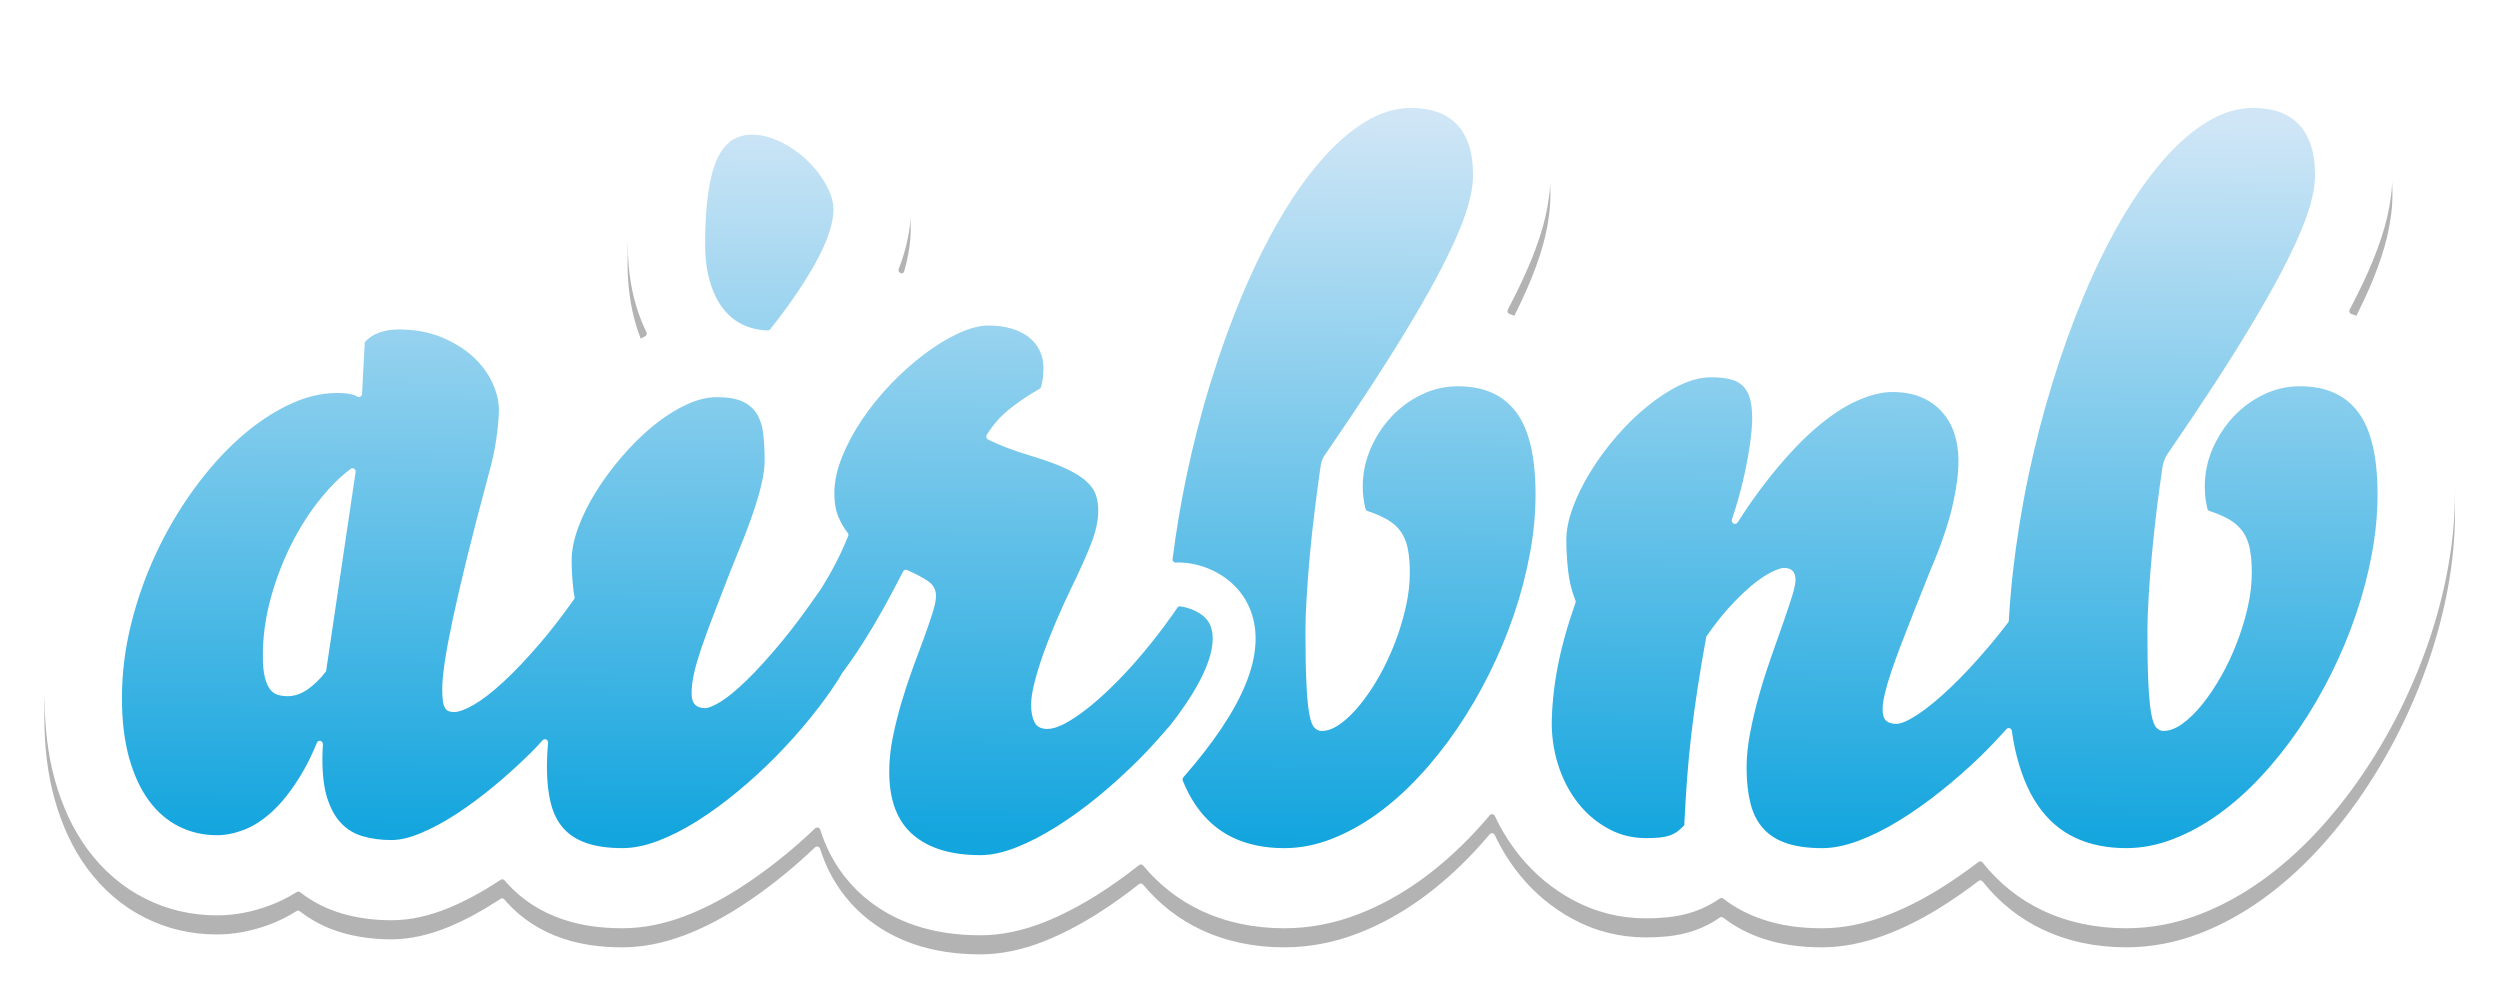 <?xml version="1.0" encoding="UTF-8" standalone="no"?>
<!-- Created with Inkscape (http://www.inkscape.org/) -->

<svg
   version="1.1"
   id="svg1"
   width="1032.8"
   height="413.045"
   viewBox="0 0 1032.8 413.045"
   sodipodi:docname="Airbnb (2010).svg"
   xml:space="preserve"
   inkscape:version="1.3.2 (091e20e, 2023-11-25, custom)"
   xmlns:inkscape="http://www.inkscape.org/namespaces/inkscape"
   xmlns:sodipodi="http://sodipodi.sourceforge.net/DTD/sodipodi-0.dtd"
   xmlns:xlink="http://www.w3.org/1999/xlink"
   xmlns="http://www.w3.org/2000/svg"
   xmlns:svg="http://www.w3.org/2000/svg"><defs
     id="defs1"><linearGradient
       id="linearGradient5"
       inkscape:collect="always"><stop
         style="stop-color:#d0e6f6;stop-opacity:1;"
         offset="0"
         id="stop5" /><stop
         style="stop-color:#13a5de;stop-opacity:1;"
         offset="1"
         id="stop6" /></linearGradient><clipPath
       clipPathUnits="userSpaceOnUse"
       id="clipPath60412"><path
         d="M 0,0 H 612 V 792 H 0 Z"
         id="path60414"
         inkscape:connector-curvature="0" /></clipPath><clipPath
       clipPathUnits="userSpaceOnUse"
       id="clipPath60460"><path
         d="M 0,0 H 612 V 792 H 0 Z"
         id="path60462"
         inkscape:connector-curvature="0" /></clipPath><clipPath
       clipPathUnits="userSpaceOnUse"
       id="clipPath60784"><path
         d="M 42.012,594.019 H 203 V 652.52 H 42.012 Z"
         id="path60786"
         inkscape:connector-curvature="0" /></clipPath><clipPath
       clipPathUnits="userSpaceOnUse"
       id="clipPath60796"><path
         d="M 42,594.019 H 203 V 652.52 H 42 Z"
         id="path60798"
         inkscape:connector-curvature="0" /></clipPath><linearGradient
       inkscape:collect="always"
       xlink:href="#linearGradient5"
       id="linearGradient6"
       x1="-73.103"
       y1="28.23"
       x2="-73.366"
       y2="-18.472"
       gradientUnits="userSpaceOnUse" /><filter
       inkscape:collect="always"
       style="color-interpolation-filters:sRGB"
       id="filter6"
       x="-0.018"
       y="-0.051"
       width="1.037"
       height="1.101"><feGaussianBlur
         inkscape:collect="always"
         stdDeviation="6.129"
         id="feGaussianBlur6" /></filter></defs><sodipodi:namedview
     id="namedview1"
     pagecolor="#ffffff"
     bordercolor="#000000"
     borderopacity="0.25"
     inkscape:showpageshadow="2"
     inkscape:pageopacity="0.0"
     inkscape:pagecheckerboard="0"
     inkscape:deskcolor="#d1d1d1"
     inkscape:zoom="0.56158019"
     inkscape:cx="516.39998"
     inkscape:cy="205.66965"
     inkscape:window-width="1366"
     inkscape:window-height="705"
     inkscape:window-x="-8"
     inkscape:window-y="-8"
     inkscape:window-maximized="1"
     inkscape:current-layer="svg1" /><g
     id="g60400"
     inkscape:label="logo"
     transform="matrix(1.246,0,0,-1.291,-33.947,1153.274)"
     style="display:inline;stroke-width:0.985"><path
       style="display:inline;mix-blend-mode:normal;fill:#b3b3b3;fill-opacity:1;fill-rule:nonzero;stroke:none;stroke-width:0.643;filter:url(#filter6)"
       d="m 494.987,878.352 c -9.68,0 -19.175,-2.711 -28.195,-8.013 -7.307,-4.319 -14.299,-10.164 -20.793,-17.412 -5.808,-6.464 -11.405,-14.151 -16.622,-22.818 -4.93,-8.231 -9.592,-17.353 -13.837,-27.093 -4.13,-9.517 -7.949,-19.662 -11.32,-30.206 -0.566,-1.797 -1.132,-3.595 -1.668,-5.407 -0.023,-0.124 -0.061,-0.243 -0.119,-0.342 -0.154,-0.362 -0.507,-0.611 -0.938,-0.611 -0.467,0 -0.884,0.343 -0.998,0.789 -0.03,0.079 -0.03,0.154 -0.03,0.253 v 0.224 0.015 c -0.397,8.807 -3.53,17.184 -8.758,24.01 -0.03,0.038 -0.061,0.076 -0.104,0.119 -2.274,3.142 -5.035,5.908 -8.222,8.252 -2.06,1.514 -4.285,2.85 -6.673,3.977 -0.546,0.263 -1.087,0.526 -1.638,0.76 -1.787,0.77 -3.674,1.425 -5.615,1.981 l -0.061,0.015 -0.061,0.015 c -2.224,0.615 -4.533,1.077 -6.911,1.385 -0.342,0.038 -0.66,0.09 -1.013,0.119 -2.06,0.234 -4.181,0.357 -6.315,0.357 -6.553,0 -13.401,-1.544 -20.361,-4.617 l -0.046,-0.03 -0.046,-0.015 c -2.636,-1.167 -5.248,-2.512 -7.864,-4.051 -0.084,-0.079 -0.174,-0.124 -0.269,-0.149 -0.119,-0.053 -0.243,-0.09 -0.373,-0.09 -0.571,0 -1.043,0.497 -1.043,1.072 0,0.061 0,0.124 0.015,0.194 v 0.015 c 0.023,0.076 0.053,0.173 0.104,0.253 0.65,1.604 1.202,3.153 1.668,4.677 1.534,4.969 2.324,9.771 2.324,14.269 0,5.034 -1.038,10.069 -3.068,14.984 -1.504,3.664 -3.545,7.259 -6.032,10.679 -2.244,3.113 -4.886,6.077 -7.82,8.817 l -0.046,0.03 -0.03,0.03 c -2.993,2.77 -6.301,5.238 -9.801,7.358 -3.609,2.179 -7.423,3.932 -11.32,5.243 -4.741,1.604 -9.657,2.443 -14.567,2.443 -7.387,0 -14.478,-2.056 -20.524,-5.913 -6.066,-3.887 -10.834,-9.469 -14.224,-16.622 -2.413,-5.093 -4.091,-10.948 -5.139,-17.948 -0.884,-5.823 -1.311,-12.433 -1.311,-20.197 0,-7.173 0.919,-13.808 2.755,-19.676 0.908,-2.954 2.021,-5.755 3.351,-8.371 0,-0.023 -0.005,-0.023 0.015,-0.046 0.053,-0.053 0.1,-0.144 0.119,-0.224 0.038,-0.094 0.046,-0.194 0.046,-0.313 0,-0.338 -0.164,-0.66 -0.417,-0.834 -0.104,-0.084 -0.208,-0.134 -0.328,-0.164 -4.527,-2.343 -8.992,-5.238 -13.256,-8.624 -2.869,-2.293 -5.655,-4.771 -8.326,-7.417 -0.03,0 -0.038,-0.015 -0.061,-0.046 -0.183,-0.169 -0.442,-0.283 -0.715,-0.283 -0.467,0 -0.859,0.323 -0.983,0.745 -0.023,0.061 -0.023,0.139 -0.046,0.208 -0.74,3.937 -2.041,7.84 -3.888,11.707 -2.929,6.121 -7.125,11.628 -12.482,16.414 -5.064,4.498 -11.107,8.177 -18.007,10.933 -7.173,2.854 -15.203,4.319 -23.876,4.319 -5.054,0 -9.95,-0.814 -14.582,-2.398 -6.215,-2.12 -11.474,-5.591 -15.699,-10.322 l -2.115,-2.383 -3.5,-3.947 -0.149,-0.194 -0.03,-0.03 c -0.061,-0.061 -0.119,-0.149 -0.149,-0.238 -2.457,-2.368 -5.278,-4.359 -8.371,-5.883 -0.899,-0.367 -1.802,-0.775 -2.696,-1.192 -0.079,-0.03 -0.159,-0.061 -0.238,-0.104 -7.685,-3.594 -15.173,-8.515 -22.237,-14.626 -6.637,-5.773 -12.899,-12.567 -18.633,-20.197 -5.679,-7.551 -10.67,-15.744 -14.88,-24.397 -4.24,-8.673 -7.646,-17.929 -10.113,-27.495 -2.576,-9.949 -3.887,-20.133 -3.887,-30.266 0,-9.556 1.132,-18.331 3.366,-26.095 2.467,-8.553 6.092,-16.007 10.784,-22.193 5.287,-6.925 11.747,-12.263 19.273,-15.892 7.298,-3.549 15.322,-5.332 23.772,-5.332 5.764,0 11.713,1.078 17.65,3.247 2.944,1.057 5.834,2.463 8.654,4.156 0.061,0.038 0.139,0.076 0.208,0.119 0.114,0.061 0.268,0.09 0.402,0.09 0.214,0 0.422,-0.076 0.581,-0.179 4.12,-3.103 8.808,-5.412 13.956,-6.851 5.034,-1.42 10.566,-2.145 16.369,-2.145 6.166,0 12.701,1.385 19.437,4.126 5.103,2.07 10.392,4.811 15.729,8.162 0.318,0.194 0.621,0.402 0.953,0.596 0.069,0.053 0.154,0.104 0.224,0.149 0.114,0.061 0.263,0.076 0.402,0.076 0.303,0 0.556,-0.11 0.745,-0.313 0.234,-0.283 0.476,-0.556 0.715,-0.819 5.049,-5.421 11.355,-9.364 18.767,-11.737 5.833,-1.896 12.264,-2.8 19.661,-2.8 6.677,0 13.644,1.316 20.688,3.902 5.774,2.13 11.658,5.01 17.471,8.549 5.327,3.237 10.695,7.011 15.967,11.201 3.271,2.606 6.519,5.382 9.696,8.296 0.208,0.204 0.467,0.313 0.745,0.313 0.427,0 0.799,-0.253 0.953,-0.626 l 0.015,-0.015 c 0.03,-0.068 0.061,-0.139 0.076,-0.224 -0.008,-0.008 0,-0.008 0,-0.03 3.341,-10.083 9.096,-16.796 14.194,-21.076 9.963,-8.335 23.028,-12.541 38.83,-12.541 6.776,0 13.872,1.395 21.12,4.156 5.803,2.239 11.688,5.174 17.575,8.743 4.647,2.83 9.354,6.042 13.971,9.592 0.179,0.119 0.367,0.179 0.581,0.179 0.273,0 0.516,-0.094 0.7,-0.283 0.061,-0.069 0.114,-0.129 0.179,-0.208 5.292,-6.096 11.633,-10.868 18.916,-14.209 8.335,-3.813 17.651,-5.72 27.719,-5.72 8.256,0 16.519,1.5 24.516,4.483 7.154,2.656 14.126,6.341 20.733,10.918 6.21,4.304 12.234,9.473 17.903,15.312 1.678,1.733 3.312,3.51 4.915,5.347 0.061,0.068 0.114,0.129 0.164,0.194 0.173,0.173 0.412,0.269 0.685,0.269 0.432,0 0.809,-0.273 0.968,-0.64 2.264,-4.647 5.04,-8.907 8.266,-12.75 4.92,-5.838 10.839,-10.58 17.605,-14.09 7.446,-3.887 15.6,-5.868 24.174,-5.868 2.576,0 4.95,0.114 7.12,0.328 h 0.076 l 0.09,0.015 c 3.192,0.332 6.047,0.938 8.758,1.832 l 0.046,0.015 0.046,0.015 c 2.989,1.013 5.814,2.393 8.371,4.126 0.174,0.114 0.363,0.194 0.581,0.194 0.214,0 0.427,-0.079 0.581,-0.194 3.867,-2.899 8.262,-5.134 13.152,-6.702 5.823,-1.896 12.259,-2.8 19.646,-2.8 6.607,0 13.565,1.296 20.659,3.843 5.863,2.1 11.837,4.935 17.739,8.43 4.458,2.646 8.987,5.645 13.465,8.952 0.173,0.114 0.367,0.193 0.581,0.193 0.283,0 0.536,-0.114 0.73,-0.298 0.038,-0.079 0.09,-0.149 0.149,-0.208 5.451,-6.593 12.09,-11.683 19.75,-15.192 8.32,-3.803 17.641,-5.72 27.719,-5.72 8.256,0 16.519,1.51 24.516,4.483 7.134,2.656 14.111,6.351 20.718,10.933 6.24,4.329 12.284,9.488 17.918,15.311 5.396,5.585 10.486,11.757 15.133,18.35 4.582,6.474 8.788,13.401 12.511,20.614 3.748,7.268 6.976,14.761 9.637,22.282 2.671,7.6 4.791,15.392 6.271,23.146 1.544,8.082 2.324,16.062 2.324,23.742 0,18.115 -3.893,31.905 -11.886,42.136 -4.393,5.639 -11.41,12.025 -22.133,15.505 -0.154,0.053 -0.303,0.114 -0.462,0.149 -0.303,0.184 -0.521,0.511 -0.521,0.894 0,0.114 0.023,0.214 0.061,0.313 0.01,0.11 0.076,0.199 0.134,0.269 0.023,0.023 0.03,0.038 0.03,0.061 0.159,0.278 0.313,0.551 0.462,0.834 2.914,5.421 5.268,10.253 7.164,14.716 2.155,5.133 3.679,9.632 4.692,13.807 1.147,4.796 1.728,9.185 1.728,13.405 0,6.727 -0.973,12.894 -2.89,18.335 -2.274,6.454 -5.779,12.025 -10.426,16.548 -4.627,4.488 -10.139,7.79 -16.428,9.845 -5.054,1.658 -10.65,2.502 -16.578,2.502 -9.67,0 -19.155,-2.711 -28.195,-8.013 -7.288,-4.319 -14.289,-10.159 -20.778,-17.397 -5.823,-6.503 -11.43,-14.185 -16.637,-22.833 -4.969,-8.271 -9.627,-17.403 -13.852,-27.123 -3.306,-7.61 -6.405,-15.645 -9.249,-23.965 -0.008,-0.09 -0.046,-0.154 -0.076,-0.224 v -0.015 c -0.173,-0.367 -0.551,-0.625 -0.968,-0.625 -0.184,0 -0.357,0.038 -0.507,0.134 -0.076,0.053 -0.164,0.09 -0.224,0.164 -2.974,2.179 -6.221,4.007 -9.756,5.436 l -0.03,0.015 -0.046,0.015 c -5.803,2.353 -12.289,3.53 -19.244,3.53 -6.97,0 -14.374,-1.673 -22.014,-4.99 -1.981,-0.844 -3.932,-1.812 -5.913,-2.919 -0.008,0 -0.038,-0.023 -0.046,-0.03 -0.061,-0.061 -0.139,-0.084 -0.208,-0.119 -0.114,-0.038 -0.248,-0.061 -0.372,-0.061 -0.283,0 -0.541,0.104 -0.73,0.298 -0.038,0.061 -0.068,0.124 -0.119,0.164 -0.308,0.367 -0.621,0.72 -0.953,1.072 -4.22,4.547 -9.766,7.864 -16.056,9.622 -4.12,1.137 -8.57,1.698 -13.673,1.698 -7.019,0 -14.145,-1.683 -21.21,-4.975 -5.396,-2.542 -10.739,-5.859 -15.848,-9.89 -2.199,-1.723 -4.31,-3.56 -6.39,-5.496 -0.184,-0.204 -0.462,-0.313 -0.745,-0.313 -0.238,0 -0.457,0.069 -0.64,0.238 -0.104,0.061 -0.179,0.169 -0.238,0.283 -4.433,5.446 -11.316,11.375 -21.522,14.671 -0.008,0.023 -0.023,0.023 -0.03,0 -0.079,0.023 -0.159,0.053 -0.238,0.09 -0.352,0.159 -0.596,0.521 -0.596,0.938 0,0.129 0.038,0.248 0.076,0.357 0.053,0.084 0.084,0.169 0.134,0.238 0.154,0.283 0.313,0.581 0.446,0.864 2.939,5.446 5.273,10.288 7.179,14.745 2.159,5.143 3.694,9.657 4.707,13.837 1.137,4.736 1.698,9.126 1.698,13.345 0,6.851 -0.944,12.854 -2.889,18.38 -2.259,6.404 -5.78,11.981 -10.426,16.503 -4.647,4.503 -10.159,7.81 -16.414,9.845 -5.039,1.658 -10.65,2.502 -16.578,2.502 z"
       id="path60790-4" /><path
       style="display:inline;fill:#ffffff;fill-opacity:1;fill-rule:nonzero;stroke:none;stroke-width:0.985"
       d="m -64.196,33.885 c -1.95,0 -3.863,-0.546 -5.68,-1.614 -1.472,-0.87 -2.88,-2.047 -4.188,-3.507 -1.17,-1.302 -2.297,-2.85 -3.348,-4.596 -0.993,-1.658 -1.932,-3.496 -2.787,-5.458 -0.832,-1.917 -1.601,-3.961 -2.28,-6.085 -0.114,-0.362 -0.228,-0.724 -0.336,-1.089 -0.004,-0.025 -0.012,-0.049 -0.024,-0.069 -0.031,-0.073 -0.102,-0.123 -0.189,-0.123 -0.094,0 -0.178,0.069 -0.201,0.159 -0.006,0.016 -0.006,0.031 -0.006,0.051 v 0.045 0.003 c -0.08,1.774 -0.711,3.461 -1.764,4.836 -0.006,0.008 -0.013,0.015 -0.021,0.024 -0.458,0.633 -1.014,1.19 -1.656,1.662 -0.415,0.305 -0.863,0.574 -1.344,0.801 -0.11,0.053 -0.219,0.106 -0.33,0.153 -0.36,0.155 -0.74,0.287 -1.131,0.399 l -0.012,0.003 -0.012,0.003 c -0.448,0.124 -0.913,0.217 -1.392,0.279 -0.069,0.008 -0.133,0.018 -0.204,0.024 -0.415,0.047 -0.842,0.072 -1.272,0.072 -1.32,0 -2.699,-0.311 -4.101,-0.93 l -0.009,-0.006 -0.009,-0.003 c -0.531,-0.235 -1.057,-0.506 -1.584,-0.816 -0.017,-0.016 -0.035,-0.025 -0.054,-0.03 -0.024,-0.01 -0.049,-0.018 -0.075,-0.018 -0.115,0 -0.21,0.1 -0.21,0.216 0,0.013 0,0.025 0.003,0.039 v 0.003 c 0.004,0.015 0.011,0.035 0.021,0.051 0.131,0.323 0.242,0.635 0.336,0.942 0.309,1.001 0.468,1.968 0.468,2.874 0,1.014 -0.209,2.028 -0.618,3.018 -0.303,0.738 -0.714,1.462 -1.215,2.151 -0.452,0.627 -0.984,1.224 -1.575,1.776 l -0.009,0.006 -0.006,0.006 c -0.603,0.558 -1.269,1.055 -1.974,1.482 -0.727,0.439 -1.495,0.792 -2.28,1.056 -0.955,0.323 -1.945,0.492 -2.934,0.492 -1.488,0 -2.916,-0.414 -4.134,-1.191 -1.222,-0.783 -2.182,-1.907 -2.865,-3.348 -0.486,-1.026 -0.824,-2.205 -1.035,-3.615 -0.178,-1.173 -0.264,-2.504 -0.264,-4.068 0,-1.445 0.185,-2.781 0.555,-3.963 0.183,-0.595 0.407,-1.159 0.675,-1.686 0,-0.004 -0.001,-0.005 0.003,-0.009 0.01,-0.01 0.02,-0.029 0.024,-0.045 0.007,-0.019 0.009,-0.039 0.009,-0.063 0,-0.068 -0.033,-0.133 -0.084,-0.168 -0.021,-0.017 -0.042,-0.027 -0.066,-0.033 -0.912,-0.472 -1.811,-1.055 -2.67,-1.737 -0.578,-0.462 -1.139,-0.961 -1.677,-1.494 -0.006,0 -0.008,-0.003 -0.012,-0.009 -0.037,-0.034 -0.089,-0.057 -0.144,-0.057 -0.094,0 -0.173,0.065 -0.198,0.15 -0.004,0.013 -0.005,0.028 -0.009,0.042 -0.149,0.793 -0.411,1.579 -0.783,2.358 -0.59,1.233 -1.435,2.342 -2.514,3.306 -1.02,0.906 -2.237,1.647 -3.627,2.202 -1.445,0.575 -3.062,0.87 -4.809,0.87 -1.018,0 -2.004,-0.164 -2.937,-0.483 -1.252,-0.427 -2.311,-1.126 -3.162,-2.079 l -0.426,-0.48 -0.705,-0.795 -0.03,-0.039 -0.006,-0.006 c -0.012,-0.013 -0.024,-0.03 -0.03,-0.048 -0.495,-0.477 -1.063,-0.878 -1.686,-1.185 -0.181,-0.074 -0.363,-0.156 -0.543,-0.24 -0.016,-0.006 -0.032,-0.013 -0.048,-0.021 -1.548,-0.724 -3.056,-1.715 -4.479,-2.946 -1.337,-1.163 -2.598,-2.531 -3.753,-4.068 -1.144,-1.521 -2.149,-3.171 -2.997,-4.914 -0.854,-1.747 -1.54,-3.612 -2.037,-5.539 -0.519,-2.004 -0.783,-4.056 -0.783,-6.097 0,-1.925 0.228,-3.693 0.678,-5.257 0.497,-1.723 1.227,-3.224 2.172,-4.47 1.065,-1.395 2.366,-2.47 3.882,-3.201 1.47,-0.715 3.086,-1.074 4.788,-1.074 1.161,0 2.359,0.217 3.555,0.654 0.593,0.213 1.175,0.496 1.743,0.837 0.013,0.007 0.028,0.015 0.042,0.024 0.023,0.012 0.054,0.018 0.081,0.018 0.043,0 0.085,-0.015 0.117,-0.036 0.83,-0.625 1.774,-1.09 2.811,-1.38 1.014,-0.286 2.128,-0.432 3.297,-0.432 1.242,0 2.558,0.279 3.915,0.831 1.028,0.417 2.093,0.969 3.168,1.644 0.064,0.039 0.125,0.081 0.192,0.12 0.014,0.011 0.031,0.021 0.045,0.03 0.023,0.012 0.053,0.015 0.081,0.015 0.061,0 0.112,-0.022 0.15,-0.063 0.047,-0.057 0.096,-0.112 0.144,-0.165 1.017,-1.092 2.287,-1.886 3.78,-2.364 1.175,-0.382 2.47,-0.564 3.96,-0.564 1.345,0 2.748,0.265 4.167,0.786 1.163,0.429 2.348,1.009 3.519,1.722 1.073,0.652 2.154,1.412 3.216,2.256 0.659,0.525 1.313,1.084 1.953,1.671 0.042,0.041 0.094,0.063 0.15,0.063 0.086,0 0.161,-0.051 0.192,-0.126 l 0.003,-0.003 c 0.006,-0.014 0.013,-0.028 0.015,-0.045 -0.002,-0.002 0,-0.002 0,-0.006 0.673,-2.031 1.832,-3.383 2.859,-4.245 2.007,-1.679 4.639,-2.526 7.822,-2.526 1.365,0 2.794,0.281 4.254,0.837 1.169,0.451 2.354,1.042 3.54,1.761 0.936,0.57 1.884,1.217 2.814,1.932 0.036,0.024 0.074,0.036 0.117,0.036 0.055,0 0.104,-0.019 0.141,-0.057 0.012,-0.014 0.023,-0.026 0.036,-0.042 1.066,-1.228 2.343,-2.189 3.81,-2.862 1.679,-0.768 3.556,-1.152 5.584,-1.152 1.663,0 3.327,0.302 4.938,0.903 1.441,0.535 2.845,1.277 4.176,2.199 1.251,0.867 2.464,1.908 3.606,3.084 0.338,0.349 0.667,0.707 0.99,1.077 0.012,0.014 0.023,0.026 0.033,0.039 0.035,0.035 0.083,0.054 0.138,0.054 0.087,0 0.163,-0.055 0.195,-0.129 0.456,-0.936 1.015,-1.794 1.665,-2.568 0.991,-1.176 2.183,-2.131 3.546,-2.838 1.5,-0.783 3.142,-1.182 4.869,-1.182 0.519,0 0.997,0.023 1.434,0.066 h 0.015 l 0.018,0.003 c 0.643,0.067 1.218,0.189 1.764,0.369 l 0.009,0.003 0.009,0.003 c 0.602,0.204 1.171,0.482 1.686,0.831 0.035,0.023 0.073,0.039 0.117,0.039 0.043,0 0.086,-0.016 0.117,-0.039 0.779,-0.584 1.664,-1.034 2.649,-1.35 1.173,-0.382 2.469,-0.564 3.957,-0.564 1.331,0 2.732,0.261 4.161,0.774 1.181,0.423 2.384,0.994 3.573,1.698 0.898,0.533 1.81,1.137 2.712,1.803 0.035,0.023 0.074,0.039 0.117,0.039 0.057,0 0.108,-0.023 0.147,-0.06 0.008,-0.016 0.018,-0.03 0.03,-0.042 1.098,-1.328 2.435,-2.353 3.978,-3.06 1.676,-0.766 3.554,-1.152 5.584,-1.152 1.663,0 3.327,0.304 4.938,0.903 1.437,0.535 2.842,1.279 4.173,2.202 1.257,0.872 2.474,1.911 3.609,3.084 1.087,1.125 2.112,2.368 3.048,3.696 0.923,1.304 1.77,2.699 2.52,4.152 0.755,1.464 1.405,2.973 1.941,4.488 0.538,1.531 0.965,3.1 1.263,4.662 0.311,1.628 0.468,3.235 0.468,4.782 0,3.649 -0.784,6.427 -2.394,8.488 -0.885,1.136 -2.298,2.422 -4.458,3.123 -0.031,0.01 -0.061,0.023 -0.093,0.03 -0.061,0.037 -0.105,0.103 -0.105,0.18 0,0.023 0.004,0.043 0.012,0.063 0.002,0.022 0.015,0.04 0.027,0.054 0.005,0.004 0.006,0.008 0.006,0.012 0.032,0.056 0.063,0.111 0.093,0.168 0.587,1.092 1.061,2.065 1.443,2.964 0.434,1.034 0.741,1.94 0.945,2.781 0.231,0.966 0.348,1.85 0.348,2.7 0,1.355 -0.196,2.597 -0.582,3.693 -0.458,1.3 -1.164,2.422 -2.1,3.333 -0.932,0.904 -2.042,1.569 -3.309,1.983 -1.018,0.334 -2.145,0.504 -3.339,0.504 -1.948,0 -3.859,-0.546 -5.68,-1.614 -1.468,-0.87 -2.878,-2.046 -4.185,-3.504 -1.173,-1.31 -2.302,-2.857 -3.351,-4.599 -1.001,-1.666 -1.939,-3.506 -2.79,-5.464 -0.666,-1.533 -1.29,-3.151 -1.863,-4.827 -0.002,-0.018 -0.009,-0.031 -0.015,-0.045 v -0.003 c -0.035,-0.074 -0.111,-0.126 -0.195,-0.126 -0.037,0 -0.072,0.008 -0.102,0.027 -0.015,0.01 -0.033,0.018 -0.045,0.033 -0.599,0.439 -1.253,0.807 -1.965,1.095 l -0.006,0.003 -0.009,0.003 c -1.169,0.474 -2.475,0.711 -3.876,0.711 -1.404,0 -2.895,-0.337 -4.434,-1.005 -0.399,-0.17 -0.792,-0.365 -1.191,-0.588 -0.002,0 -0.007,-0.004 -0.009,-0.006 -0.012,-0.012 -0.028,-0.017 -0.042,-0.024 -0.023,-0.007 -0.05,-0.012 -0.075,-0.012 -0.057,0 -0.109,0.021 -0.147,0.06 -0.008,0.012 -0.014,0.025 -0.024,0.033 -0.062,0.074 -0.125,0.145 -0.192,0.216 -0.85,0.916 -1.967,1.584 -3.234,1.938 -0.83,0.229 -1.726,0.342 -2.754,0.342 -1.414,0 -2.849,-0.339 -4.272,-1.002 -1.087,-0.512 -2.163,-1.18 -3.192,-1.992 -0.443,-0.347 -0.868,-0.717 -1.287,-1.107 -0.037,-0.041 -0.093,-0.063 -0.15,-0.063 -0.048,0 -0.092,0.014 -0.129,0.048 -0.021,0.013 -0.036,0.034 -0.048,0.057 -0.893,1.097 -2.279,2.291 -4.335,2.955 -0.002,0.004 -0.005,0.004 -0.006,0 -0.016,0.004 -0.032,0.01 -0.048,0.018 -0.071,0.032 -0.12,0.105 -0.12,0.189 0,0.026 0.007,0.05 0.015,0.072 0.01,0.017 0.017,0.034 0.027,0.048 0.031,0.057 0.063,0.117 0.09,0.174 0.592,1.097 1.062,2.072 1.446,2.97 0.435,1.036 0.744,1.945 0.948,2.787 0.229,0.954 0.342,1.838 0.342,2.688 0,1.38 -0.19,2.589 -0.582,3.702 -0.455,1.29 -1.164,2.413 -2.1,3.324 -0.936,0.907 -2.046,1.573 -3.306,1.983 -1.015,0.334 -2.145,0.504 -3.339,0.504 z"
       transform="matrix(4.964,0,0,4.964,813.676,716.222)"
       id="path60790" /><path
       id="path5"
       style="display:inline;fill:url(#linearGradient6);fill-rule:nonzero;stroke:none;stroke-width:0.985"
       d="m -64.196,28.717 c -1.022,0 -2.042,-0.302 -3.058,-0.899 -1.016,-0.601 -2.003,-1.437 -2.958,-2.506 -0.962,-1.067 -1.883,-2.337 -2.771,-3.811 -0.884,-1.474 -1.712,-3.093 -2.479,-4.855 -0.768,-1.763 -1.466,-3.63 -2.096,-5.6 -0.633,-1.97 -1.169,-3.99 -1.619,-6.052 -0.38,-1.76 -0.69,-3.533 -0.923,-5.307 -0.005,-0.026 -0.007,-0.052 -0.009,-0.078 0.004,-0.1 0.08,-0.183 0.178,-0.199 h 0.006 c 0.016,0 0.038,0.003 0.057,0.003 h 0.006 c 0.049,0.002 0.1,0.003 0.151,0.003 0.1,0 0.184,-0.002 0.247,-0.006 1.711,-0.088 3.783,-1.079 4.571,-3.097 1.057,-2.718 -0.411,-6.236 -4.481,-10.729 -0.01,-0.01 -0.019,-0.024 -0.03,-0.039 -0.024,-0.032 -0.039,-0.072 -0.039,-0.115 0,-0.027 0.005,-0.057 0.015,-0.078 0.247,-0.587 0.537,-1.114 0.859,-1.574 0.67,-0.946 1.499,-1.64 2.488,-2.096 0.989,-0.453 2.133,-0.681 3.425,-0.681 1.053,0 2.098,0.196 3.136,0.582 1.035,0.388 2.048,0.918 3.033,1.601 0.984,0.682 1.932,1.493 2.837,2.433 0.908,0.938 1.754,1.963 2.542,3.079 0.787,1.114 1.504,2.299 2.15,3.549 0.647,1.254 1.201,2.531 1.658,3.833 0.459,1.302 0.812,2.608 1.061,3.92 0.252,1.305 0.374,2.578 0.374,3.808 0,2.43 -0.432,4.196 -1.297,5.304 -0.868,1.114 -2.163,1.667 -3.893,1.667 -0.844,0 -1.655,-0.178 -2.424,-0.54 -0.773,-0.358 -1.448,-0.839 -2.026,-1.438 -0.577,-0.597 -1.039,-1.291 -1.384,-2.066 -0.342,-0.776 -0.516,-1.578 -0.516,-2.412 0,-0.261 0.013,-0.514 0.048,-0.754 0.026,-0.198 0.069,-0.413 0.121,-0.648 0.005,-0.018 0.005,-0.033 0.015,-0.051 -0.004,-0.002 0.001,-0.003 0.003,-0.009 0.02,-0.053 0.06,-0.095 0.109,-0.118 0.014,-0.002 0.025,-0.006 0.039,-0.012 0.515,-0.166 0.948,-0.348 1.3,-0.543 0.382,-0.214 0.686,-0.476 0.908,-0.784 0.224,-0.309 0.379,-0.674 0.467,-1.101 0.091,-0.429 0.133,-0.951 0.133,-1.565 0,-0.699 -0.09,-1.437 -0.274,-2.213 -0.182,-0.777 -0.423,-1.543 -0.727,-2.301 -0.303,-0.752 -0.653,-1.474 -1.052,-2.156 -0.402,-0.683 -0.821,-1.282 -1.26,-1.803 -0.437,-0.523 -0.88,-0.94 -1.321,-1.245 -0.444,-0.31 -0.859,-0.464 -1.257,-0.464 -0.186,0 -0.354,0.078 -0.495,0.229 -0.141,0.149 -0.255,0.452 -0.338,0.914 -0.084,0.458 -0.144,1.112 -0.184,1.963 -0.043,0.848 -0.063,1.976 -0.063,3.374 0,0.571 0.025,1.279 0.078,2.123 0.055,0.845 0.121,1.758 0.217,2.747 0.094,0.982 0.209,2.004 0.347,3.064 0.097,0.769 0.203,1.523 0.311,2.255 0.03,0.192 0.058,0.382 0.087,0.57 0.041,0.155 0.101,0.301 0.175,0.44 0.132,0.186 0.262,0.369 0.389,0.552 0.002,0.002 0.006,0.003 0.006,0.006 1.09,1.535 2.066,2.941 2.931,4.231 1.004,1.496 1.885,2.854 2.635,4.074 0.754,1.22 1.381,2.305 1.894,3.263 0.509,0.949 0.925,1.803 1.242,2.557 0.318,0.749 0.543,1.405 0.678,1.969 0.135,0.564 0.205,1.059 0.205,1.487 0,0.77 -0.092,1.427 -0.286,1.972 -0.192,0.55 -0.472,1 -0.832,1.348 -0.358,0.35 -0.794,0.612 -1.306,0.778 -0.509,0.165 -1.091,0.247 -1.737,0.247 z m 56.236,0 c -1.022,0 -2.037,-0.302 -3.055,-0.899 -1.018,-0.601 -2.003,-1.437 -2.961,-2.506 -0.959,-1.067 -1.887,-2.337 -2.774,-3.811 -0.885,-1.474 -1.713,-3.093 -2.476,-4.855 -0.768,-1.763 -1.466,-3.63 -2.096,-5.6 -0.629,-1.97 -1.173,-3.99 -1.622,-6.052 -0.45,-2.064 -0.793,-4.141 -1.04,-6.224 -0.119,-1.043 -0.208,-2.07 -0.268,-3.088 -0.002,-0.014 -0.004,-0.029 -0.006,-0.042 -0.006,-0.028 -0.015,-0.053 -0.03,-0.075 -0.382,-0.483 -0.767,-0.956 -1.149,-1.393 -0.973,-1.116 -1.875,-2.055 -2.705,-2.813 -0.83,-0.761 -1.561,-1.342 -2.195,-1.743 -0.636,-0.403 -1.113,-0.603 -1.438,-0.603 -0.292,0 -0.519,0.068 -0.678,0.208 -0.155,0.139 -0.229,0.387 -0.229,0.742 0,0.272 0.055,0.615 0.157,1.031 0.104,0.419 0.246,0.881 0.422,1.387 0.178,0.504 0.377,1.04 0.6,1.61 0.223,0.566 0.456,1.137 0.694,1.719 0.235,0.575 0.462,1.144 0.697,1.698 0.235,0.554 0.445,1.065 0.633,1.532 0.68,1.534 1.157,2.878 1.441,4.029 0.28,1.151 0.422,2.155 0.422,3.009 0,0.626 -0.091,1.207 -0.271,1.746 -0.184,0.534 -0.46,1.004 -0.832,1.405 -0.37,0.4 -0.83,0.716 -1.384,0.941 -0.552,0.223 -1.198,0.335 -1.939,0.335 -0.695,0 -1.492,-0.193 -2.382,-0.579 -0.893,-0.386 -1.851,-1.011 -2.874,-1.876 -1.021,-0.868 -2.087,-1.994 -3.208,-3.386 -0.613,-0.762 -1.237,-1.618 -1.863,-2.572 l -0.003,0.003 c -0.037,-0.057 -0.101,-0.093 -0.175,-0.093 -0.118,0 -0.214,0.094 -0.214,0.211 0,0.012 -9.85e-4,0.025 0.003,0.036 0.002,0.018 0.008,0.038 0.015,0.051 0.29,0.836 0.532,1.649 0.724,2.436 0.206,0.853 0.364,1.641 0.47,2.361 0.104,0.719 0.157,1.276 0.157,1.671 0,0.478 -0.044,0.889 -0.127,1.23 -0.086,0.336 -0.224,0.613 -0.425,0.835 -0.204,0.217 -0.489,0.38 -0.841,0.476 -0.355,0.099 -0.806,0.145 -1.36,0.145 -0.654,0 -1.353,-0.169 -2.09,-0.513 -0.734,-0.343 -1.456,-0.798 -2.174,-1.366 C -49.134,8.906 -49.824,8.258 -50.474,7.528 -51.126,6.797 -51.697,6.046 -52.192,5.27 -52.687,4.491 -53.085,3.718 -53.377,2.951 c -0.291,-0.765 -0.431,-1.46 -0.431,-2.087 0,-0.644 0.04,-1.321 0.124,-2.017 0.08,-0.671 0.242,-1.298 0.485,-1.879 0.006,-0.018 0.009,-0.029 0.015,-0.045 0,-0.014 0.006,-0.025 0.006,-0.039 0,-0.01 -0.002,-0.017 -0.006,-0.027 -0.007,-0.025 -0.017,-0.053 -0.027,-0.081 -0.529,-1.447 -0.921,-2.808 -1.176,-4.089 -0.26,-1.314 -0.395,-2.577 -0.395,-3.796 0.02,-0.96 0.193,-1.884 0.51,-2.759 0.321,-0.877 0.755,-1.641 1.312,-2.301 0.558,-0.666 1.219,-1.192 1.981,-1.589 0.759,-0.396 1.589,-0.594 2.485,-0.594 0.366,0 0.674,0.014 0.929,0.036 0.258,0.029 0.478,0.073 0.666,0.136 0.186,0.062 0.359,0.147 0.51,0.256 0.116,0.083 0.233,0.187 0.353,0.302 0.035,0.016 0.062,0.042 0.084,0.075 0.011,0.018 0.021,0.031 0.027,0.051 v 0.093 0.006 c 0.053,1.036 0.112,2.007 0.184,2.913 0.073,0.94 0.167,1.882 0.28,2.822 0.115,0.939 0.253,1.916 0.413,2.937 0.161,1.016 0.358,2.135 0.588,3.365 0.625,0.867 1.218,1.582 1.782,2.15 0.564,0.565 1.074,1.022 1.532,1.363 0.458,0.336 0.856,0.574 1.179,0.709 0.323,0.137 0.555,0.205 0.7,0.205 0.511,0 0.766,-0.257 0.766,-0.766 0,-0.241 -0.079,-0.604 -0.241,-1.095 -0.161,-0.49 -0.36,-1.067 -0.6,-1.731 -0.242,-0.662 -0.507,-1.386 -0.793,-2.171 -0.285,-0.787 -0.554,-1.592 -0.79,-2.409 -0.241,-0.82 -0.441,-1.626 -0.6,-2.43 -0.16,-0.801 -0.244,-1.561 -0.244,-2.271 0,-0.885 0.089,-1.654 0.259,-2.304 0.168,-0.654 0.457,-1.192 0.853,-1.619 0.397,-0.427 0.917,-0.747 1.565,-0.956 0.646,-0.21 1.435,-0.314 2.373,-0.314 0.74,0 1.543,0.158 2.418,0.473 0.867,0.311 1.765,0.738 2.681,1.282 0.921,0.541 1.844,1.169 2.777,1.885 0.93,0.713 1.83,1.472 2.69,2.274 0.615,0.575 1.189,1.167 1.746,1.764 0.038,0.042 0.089,0.063 0.148,0.063 0.094,0 0.173,-0.059 0.199,-0.145 0.004,-0.024 0.005,-0.044 0.012,-0.066 v -0.003 c 0.06,-0.392 0.124,-0.773 0.208,-1.131 0.341,-1.468 0.843,-2.677 1.511,-3.618 0.667,-0.946 1.494,-1.64 2.485,-2.096 0.991,-0.453 2.137,-0.681 3.431,-0.681 1.05,0 2.091,0.196 3.127,0.582 1.039,0.388 2.054,0.918 3.039,1.601 0.984,0.682 1.933,1.493 2.837,2.433 0.907,0.938 1.752,1.963 2.539,3.079 0.789,1.114 1.504,2.299 2.153,3.549 0.646,1.254 1.197,2.531 1.655,3.833 0.458,1.302 0.815,2.608 1.064,3.92 C 0.253,1.304 0.374,2.577 0.374,3.807 c 0,2.43 -0.432,4.196 -1.297,5.304 -0.868,1.114 -2.164,1.667 -3.896,1.667 -0.844,0 -1.652,-0.178 -2.421,-0.54 C -8.011,9.881 -8.685,9.4 -9.263,8.801 -9.723,8.328 -10.108,7.79 -10.418,7.203 c -0.084,-0.153 -0.161,-0.307 -0.232,-0.467 -0.345,-0.776 -0.513,-1.578 -0.513,-2.412 0,-0.261 0.011,-0.514 0.042,-0.754 0.026,-0.192 0.067,-0.401 0.118,-0.63 v -0.003 c 0,-0.031 0.008,-0.062 0.024,-0.087 h 0.003 c 0.016,-0.043 0.044,-0.079 0.087,-0.1 0.014,-0.007 0.033,-0.014 0.051,-0.018 0.002,0.004 0.004,0 0.006,0 0.513,-0.166 0.95,-0.348 1.3,-0.543 0.38,-0.214 0.685,-0.476 0.908,-0.784 0.224,-0.309 0.38,-0.674 0.467,-1.101 0.09,-0.429 0.133,-0.951 0.133,-1.565 0,-0.699 -0.092,-1.437 -0.271,-2.213 -0.183,-0.777 -0.428,-1.543 -0.733,-2.301 -0.299,-0.752 -0.651,-1.474 -1.052,-2.156 -0.404,-0.683 -0.819,-1.282 -1.257,-1.803 -0.439,-0.523 -0.878,-0.94 -1.321,-1.245 -0.444,-0.31 -0.865,-0.464 -1.263,-0.464 -0.185,0 -0.349,0.078 -0.488,0.229 -0.141,0.149 -0.251,0.452 -0.338,0.914 -0.082,0.458 -0.147,1.112 -0.187,1.963 -0.043,0.848 -0.063,1.976 -0.063,3.374 0,0.571 0.03,1.279 0.081,2.123 0.051,0.845 0.123,1.758 0.217,2.747 0.094,0.982 0.208,2.004 0.341,3.064 0.112,0.859 0.233,1.693 0.356,2.506 0.002,0.02 0.005,0.037 0.009,0.057 0.045,0.285 0.141,0.556 0.28,0.796 0.094,0.131 0.187,0.26 0.277,0.389 1.11,1.563 2.102,2.997 2.985,4.306 1.004,1.496 1.882,2.854 2.629,4.074 0.754,1.22 1.381,2.305 1.894,3.263 0.509,0.949 0.924,1.803 1.245,2.557 0.315,0.749 0.545,1.405 0.678,1.969 0.139,0.564 0.205,1.059 0.205,1.487 0,0.77 -0.097,1.427 -0.289,1.972 -0.196,0.55 -0.47,1 -0.832,1.348 -0.357,0.35 -0.791,0.612 -1.3,0.778 -0.513,0.165 -1.092,0.247 -1.74,0.247 z M -108.202,26.995 c -0.513,0 -0.958,-0.123 -1.348,-0.374 -0.391,-0.249 -0.72,-0.651 -0.983,-1.203 -0.26,-0.552 -0.456,-1.276 -0.591,-2.174 -0.135,-0.897 -0.205,-1.998 -0.205,-3.299 0,-0.929 0.107,-1.741 0.323,-2.43 0.215,-0.697 0.507,-1.276 0.883,-1.74 0.374,-0.464 0.824,-0.812 1.348,-1.043 0.496,-0.222 1.032,-0.34 1.61,-0.356 0.004,0 0.006,-0.002 0.012,0 0.007,-0.002 0.013,-0.002 0.021,0 0.055,0 0.101,0.028 0.136,0.063 0.012,0.012 0.021,0.023 0.027,0.03 0.742,0.903 1.369,1.732 1.894,2.494 0.54,0.787 0.99,1.509 1.333,2.153 0.345,0.647 0.594,1.221 0.751,1.728 0.159,0.505 0.232,0.951 0.232,1.336 0,0.335 -0.073,0.687 -0.226,1.049 -0.149,0.364 -0.36,0.728 -0.621,1.086 -0.256,0.361 -0.565,0.699 -0.911,1.022 -0.352,0.324 -0.728,0.61 -1.137,0.856 -0.405,0.243 -0.823,0.438 -1.254,0.585 -0.432,0.145 -0.867,0.217 -1.294,0.217 z M -92.375,14.693 c -0.605,0 -1.278,-0.168 -2.02,-0.495 -0.738,-0.329 -1.493,-0.771 -2.258,-1.324 -0.768,-0.552 -1.51,-1.191 -2.234,-1.915 -0.725,-0.725 -1.371,-1.489 -1.933,-2.292 -0.564,-0.801 -1.017,-1.616 -1.36,-2.439 -0.344,-0.824 -0.519,-1.609 -0.519,-2.358 0,-0.617 0.1,-1.138 0.292,-1.559 0.169,-0.372 0.361,-0.691 0.582,-0.959 0.012,-0.011 0.02,-0.022 0.03,-0.033 0.022,-0.032 0.036,-0.075 0.036,-0.118 0,-0.014 -0.002,-0.025 -0.003,-0.039 -0.006,-0.02 -0.014,-0.039 -0.024,-0.057 -0.25,-0.607 -0.515,-1.162 -0.787,-1.671 -0.292,-0.551 -0.603,-1.076 -0.932,-1.589 -0.037,-0.063 -0.084,-0.127 -0.127,-0.19 -0.924,-1.288 -1.79,-2.423 -2.575,-3.335 -0.893,-1.038 -1.68,-1.875 -2.361,-2.509 -0.686,-0.637 -1.258,-1.095 -1.728,-1.372 -0.47,-0.275 -0.816,-0.41 -1.034,-0.41 -0.291,0 -0.513,0.073 -0.669,0.217 -0.155,0.147 -0.235,0.394 -0.235,0.748 0,0.365 0.05,0.778 0.154,1.236 0.101,0.459 0.268,1.002 0.485,1.631 0.221,0.624 0.495,1.349 0.823,2.177 0.327,0.83 0.718,1.798 1.164,2.901 0.292,0.679 0.573,1.35 0.841,2.002 0.272,0.661 0.51,1.293 0.724,1.906 0.205,0.606 0.373,1.177 0.498,1.707 0.125,0.533 0.19,1.008 0.19,1.423 0,0.626 -0.031,1.194 -0.087,1.701 -0.059,0.503 -0.194,0.933 -0.413,1.288 -0.22,0.356 -0.54,0.629 -0.965,0.823 -0.421,0.19 -1.003,0.286 -1.743,0.286 -0.656,0 -1.355,-0.173 -2.093,-0.519 -0.742,-0.343 -1.471,-0.795 -2.186,-1.363 -0.713,-0.569 -1.394,-1.22 -2.044,-1.951 -0.652,-0.73 -1.229,-1.48 -1.728,-2.255 -0.503,-0.779 -0.9,-1.547 -1.191,-2.316 -0.292,-0.766 -0.44,-1.465 -0.44,-2.09 0,-0.646 0.043,-1.318 0.127,-2.017 0.014,-0.113 0.039,-0.225 0.063,-0.335 0.002,-0.012 0.006,-0.022 0.006,-0.03 0.002,-0.012 0.003,-0.022 0.003,-0.033 0,-0.042 -0.013,-0.081 -0.033,-0.112 -0.011,-0.016 -0.018,-0.03 -0.03,-0.042 -0.757,-1.024 -1.496,-1.958 -2.198,-2.747 -0.918,-1.034 -1.749,-1.884 -2.503,-2.551 -0.75,-0.666 -1.406,-1.154 -1.969,-1.468 -0.562,-0.313 -1.007,-0.47 -1.327,-0.47 -0.127,0 -0.24,0.017 -0.338,0.048 -0.099,0.031 -0.182,0.1 -0.253,0.205 -0.069,0.105 -0.117,0.248 -0.148,0.443 -0.031,0.192 -0.045,0.45 -0.045,0.775 0,0.417 0.055,0.992 0.163,1.722 0.111,0.728 0.289,1.647 0.534,2.765 0.247,1.116 0.563,2.443 0.953,3.974 0.393,1.535 0.867,3.303 1.429,5.316 0.26,0.894 0.445,1.721 0.549,2.47 0.106,0.75 0.157,1.336 0.157,1.755 0,0.564 -0.146,1.145 -0.44,1.758 -0.288,0.607 -0.719,1.167 -1.288,1.674 -0.568,0.503 -1.27,0.922 -2.102,1.257 -0.836,0.333 -1.799,0.501 -2.892,0.501 -0.45,0 -0.873,-0.065 -1.272,-0.202 -0.355,-0.119 -0.648,-0.303 -0.887,-0.54 -0.02,-0.02 -0.037,-0.037 -0.051,-0.057 -0.016,-0.018 -0.026,-0.039 -0.033,-0.06 l -0.003,-0.087 v -0.012 l -0.172,-3.184 -0.003,-0.048 c -0.02,-0.094 -0.109,-0.166 -0.211,-0.166 -0.027,0 -0.048,0.004 -0.072,0.012 -0.013,0.01 -0.032,0.015 -0.045,0.021 -0.093,0.053 -0.194,0.095 -0.302,0.124 -0.251,0.069 -0.602,0.103 -1.049,0.103 -1.065,0 -2.159,-0.263 -3.281,-0.79 -1.13,-0.527 -2.222,-1.251 -3.287,-2.171 -1.063,-0.924 -2.068,-2.017 -3.009,-3.272 -0.946,-1.257 -1.771,-2.611 -2.482,-4.068 -0.709,-1.451 -1.267,-2.977 -1.68,-4.571 -0.413,-1.595 -0.618,-3.193 -0.618,-4.8 0,-1.449 0.158,-2.729 0.473,-3.833 0.321,-1.106 0.76,-2.026 1.324,-2.768 0.562,-0.738 1.236,-1.296 2.011,-1.671 0.776,-0.375 1.624,-0.564 2.545,-0.564 0.564,0 1.158,0.115 1.788,0.344 0.629,0.229 1.266,0.625 1.903,1.188 0.634,0.562 1.254,1.321 1.863,2.274 0.388,0.602 0.751,1.306 1.098,2.111 0.004,0.004 0.006,0.007 0.006,0.009 0.005,0.016 0.012,0.034 0.018,0.048 0.036,0.069 0.102,0.112 0.184,0.112 0.114,0 0.211,-0.093 0.211,-0.211 0,-0.013 -0.003,-0.026 -0.003,-0.042 -0.02,-0.321 -0.033,-0.624 -0.033,-0.908 0,-1.022 0.105,-1.865 0.326,-2.536 0.222,-0.672 0.529,-1.216 0.926,-1.613 0.396,-0.405 0.877,-0.684 1.45,-0.844 0.576,-0.162 1.212,-0.244 1.909,-0.244 0.576,0 1.235,0.149 1.978,0.455 0.749,0.299 1.534,0.709 2.358,1.224 0.824,0.517 1.662,1.119 2.524,1.806 0.859,0.688 1.692,1.419 2.503,2.192 0.26,0.249 0.501,0.506 0.742,0.763 0.037,0.041 0.089,0.063 0.145,0.063 0.116,0 0.211,-0.093 0.211,-0.211 h 0.006 c -0.055,-0.534 -0.081,-1.075 -0.081,-1.619 0,-0.885 0.09,-1.654 0.262,-2.304 0.172,-0.654 0.451,-1.192 0.847,-1.619 0.397,-0.427 0.92,-0.747 1.568,-0.956 0.646,-0.21 1.436,-0.314 2.376,-0.314 0.738,0 1.535,0.158 2.385,0.473 0.848,0.311 1.716,0.738 2.611,1.282 0.888,0.541 1.783,1.169 2.678,1.885 0.897,0.713 1.756,1.472 2.575,2.274 0.818,0.804 1.583,1.628 2.292,2.476 0.709,0.842 1.324,1.658 1.851,2.451 0.109,0.163 0.191,0.317 0.289,0.473 0.02,0.025 0.043,0.047 0.063,0.072 0.458,0.596 0.905,1.229 1.345,1.897 0.439,0.667 0.88,1.38 1.324,2.147 0.414,0.713 0.847,1.512 1.315,2.385 0.006,0.012 0.011,0.022 0.021,0.036 0.037,0.057 0.1,0.093 0.172,0.093 0.014,0 0.025,0.002 0.039,0 h 0.006 c 0.02,-0.008 0.037,-0.019 0.057,-0.027 0.611,-0.26 1.075,-0.499 1.39,-0.712 0.348,-0.24 0.522,-0.555 0.522,-0.941 0,-0.272 -0.077,-0.644 -0.235,-1.116 -0.155,-0.475 -0.347,-1.013 -0.576,-1.619 -0.229,-0.606 -0.481,-1.261 -0.754,-1.969 -0.268,-0.711 -0.518,-1.44 -0.745,-2.183 -0.229,-0.746 -0.421,-1.496 -0.579,-2.252 -0.157,-0.756 -0.235,-1.485 -0.235,-2.195 0,-1.825 0.523,-3.18 1.577,-4.059 1.051,-0.883 2.558,-1.324 4.508,-1.324 0.738,0 1.541,0.17 2.412,0.504 0.873,0.334 1.768,0.781 2.696,1.345 0.928,0.563 1.868,1.218 2.81,1.969 0.941,0.75 1.849,1.545 2.714,2.385 0.705,0.683 1.349,1.389 1.984,2.099 l 0.012,0.003 c 3.342,4.086 3.04,5.937 2.687,6.604 -0.397,0.747 -1.389,1.05 -1.927,1.122 -0.018,0.006 -0.038,0.009 -0.057,0.009 h -0.003 c -0.068,0 -0.132,-0.032 -0.169,-0.087 0,-0.002 -0.002,-0.009 -0.006,-0.012 -0.208,-0.306 -0.436,-0.615 -0.697,-0.947 -0.027,-0.034 -0.049,-0.071 -0.072,-0.103 -0.615,-0.804 -1.233,-1.549 -1.848,-2.234 -0.617,-0.689 -1.222,-1.314 -1.824,-1.87 -0.597,-0.562 -1.161,-1.035 -1.686,-1.426 -0.527,-0.39 -1.006,-0.692 -1.438,-0.908 -0.431,-0.211 -0.801,-0.317 -1.104,-0.317 -0.428,0 -0.712,0.138 -0.865,0.428 -0.151,0.286 -0.226,0.659 -0.226,1.119 0,0.397 0.075,0.881 0.226,1.453 0.153,0.573 0.351,1.2 0.6,1.879 0.253,0.676 0.541,1.385 0.874,2.129 0.335,0.745 0.686,1.488 1.052,2.219 0.521,1.03 0.939,1.937 1.257,2.72 0.319,0.783 0.473,1.498 0.473,2.144 0,0.388 -0.055,0.733 -0.178,1.046 -0.12,0.314 -0.348,0.602 -0.681,0.88 -0.335,0.275 -0.792,0.547 -1.387,0.805 -0.593,0.262 -1.365,0.529 -2.301,0.799 -0.554,0.157 -1.107,0.34 -1.661,0.546 -0.434,0.167 -0.814,0.324 -1.125,0.479 -0.021,0.01 -0.04,0.016 -0.057,0.024 -0.002,0.004 -0.002,0.004 -0.006,0.006 -0.051,0.037 -0.087,0.104 -0.087,0.172 0,0.022 0.005,0.044 0.012,0.063 0.016,0.031 0.034,0.061 0.054,0.09 0.398,0.617 0.884,1.148 1.456,1.592 0.616,0.48 1.291,0.922 2.023,1.321 0.012,0.006 0.022,0.014 0.033,0.024 0.034,0.022 0.064,0.049 0.078,0.09 0,0 0.003,0.002 0.003,0.006 0.005,0.014 0.012,0.027 0.012,0.045 0.105,0.364 0.154,0.755 0.154,1.17 0,0.438 -0.09,0.829 -0.268,1.17 -0.176,0.336 -0.419,0.621 -0.736,0.856 -0.319,0.235 -0.708,0.414 -1.155,0.54 -0.448,0.125 -0.94,0.19 -1.484,0.19 z m -42.504,-9.2 c 0.114,0 0.205,-0.093 0.205,-0.211 0,-0.012 -0.001,-0.021 -0.003,-0.033 v -0.012 l -1.969,-12.83 c -0.386,-0.492 -0.799,-0.88 -1.236,-1.173 -0.438,-0.291 -0.881,-0.437 -1.327,-0.437 -0.221,0 -0.433,0.027 -0.636,0.078 -0.204,0.051 -0.38,0.166 -0.531,0.35 -0.152,0.184 -0.276,0.447 -0.362,0.79 -0.092,0.344 -0.133,0.812 -0.133,1.405 0,1.242 0.18,2.482 0.534,3.724 0.357,1.239 0.824,2.413 1.408,3.519 0.584,1.104 1.25,2.096 2.002,2.976 0.615,0.724 1.247,1.321 1.897,1.791 0.008,0.012 0.02,0.021 0.033,0.027 0.032,0.027 0.075,0.036 0.118,0.036 z"
       transform="matrix(4.964,0,0,4.964,813.676,716.222)" /></g></svg>
